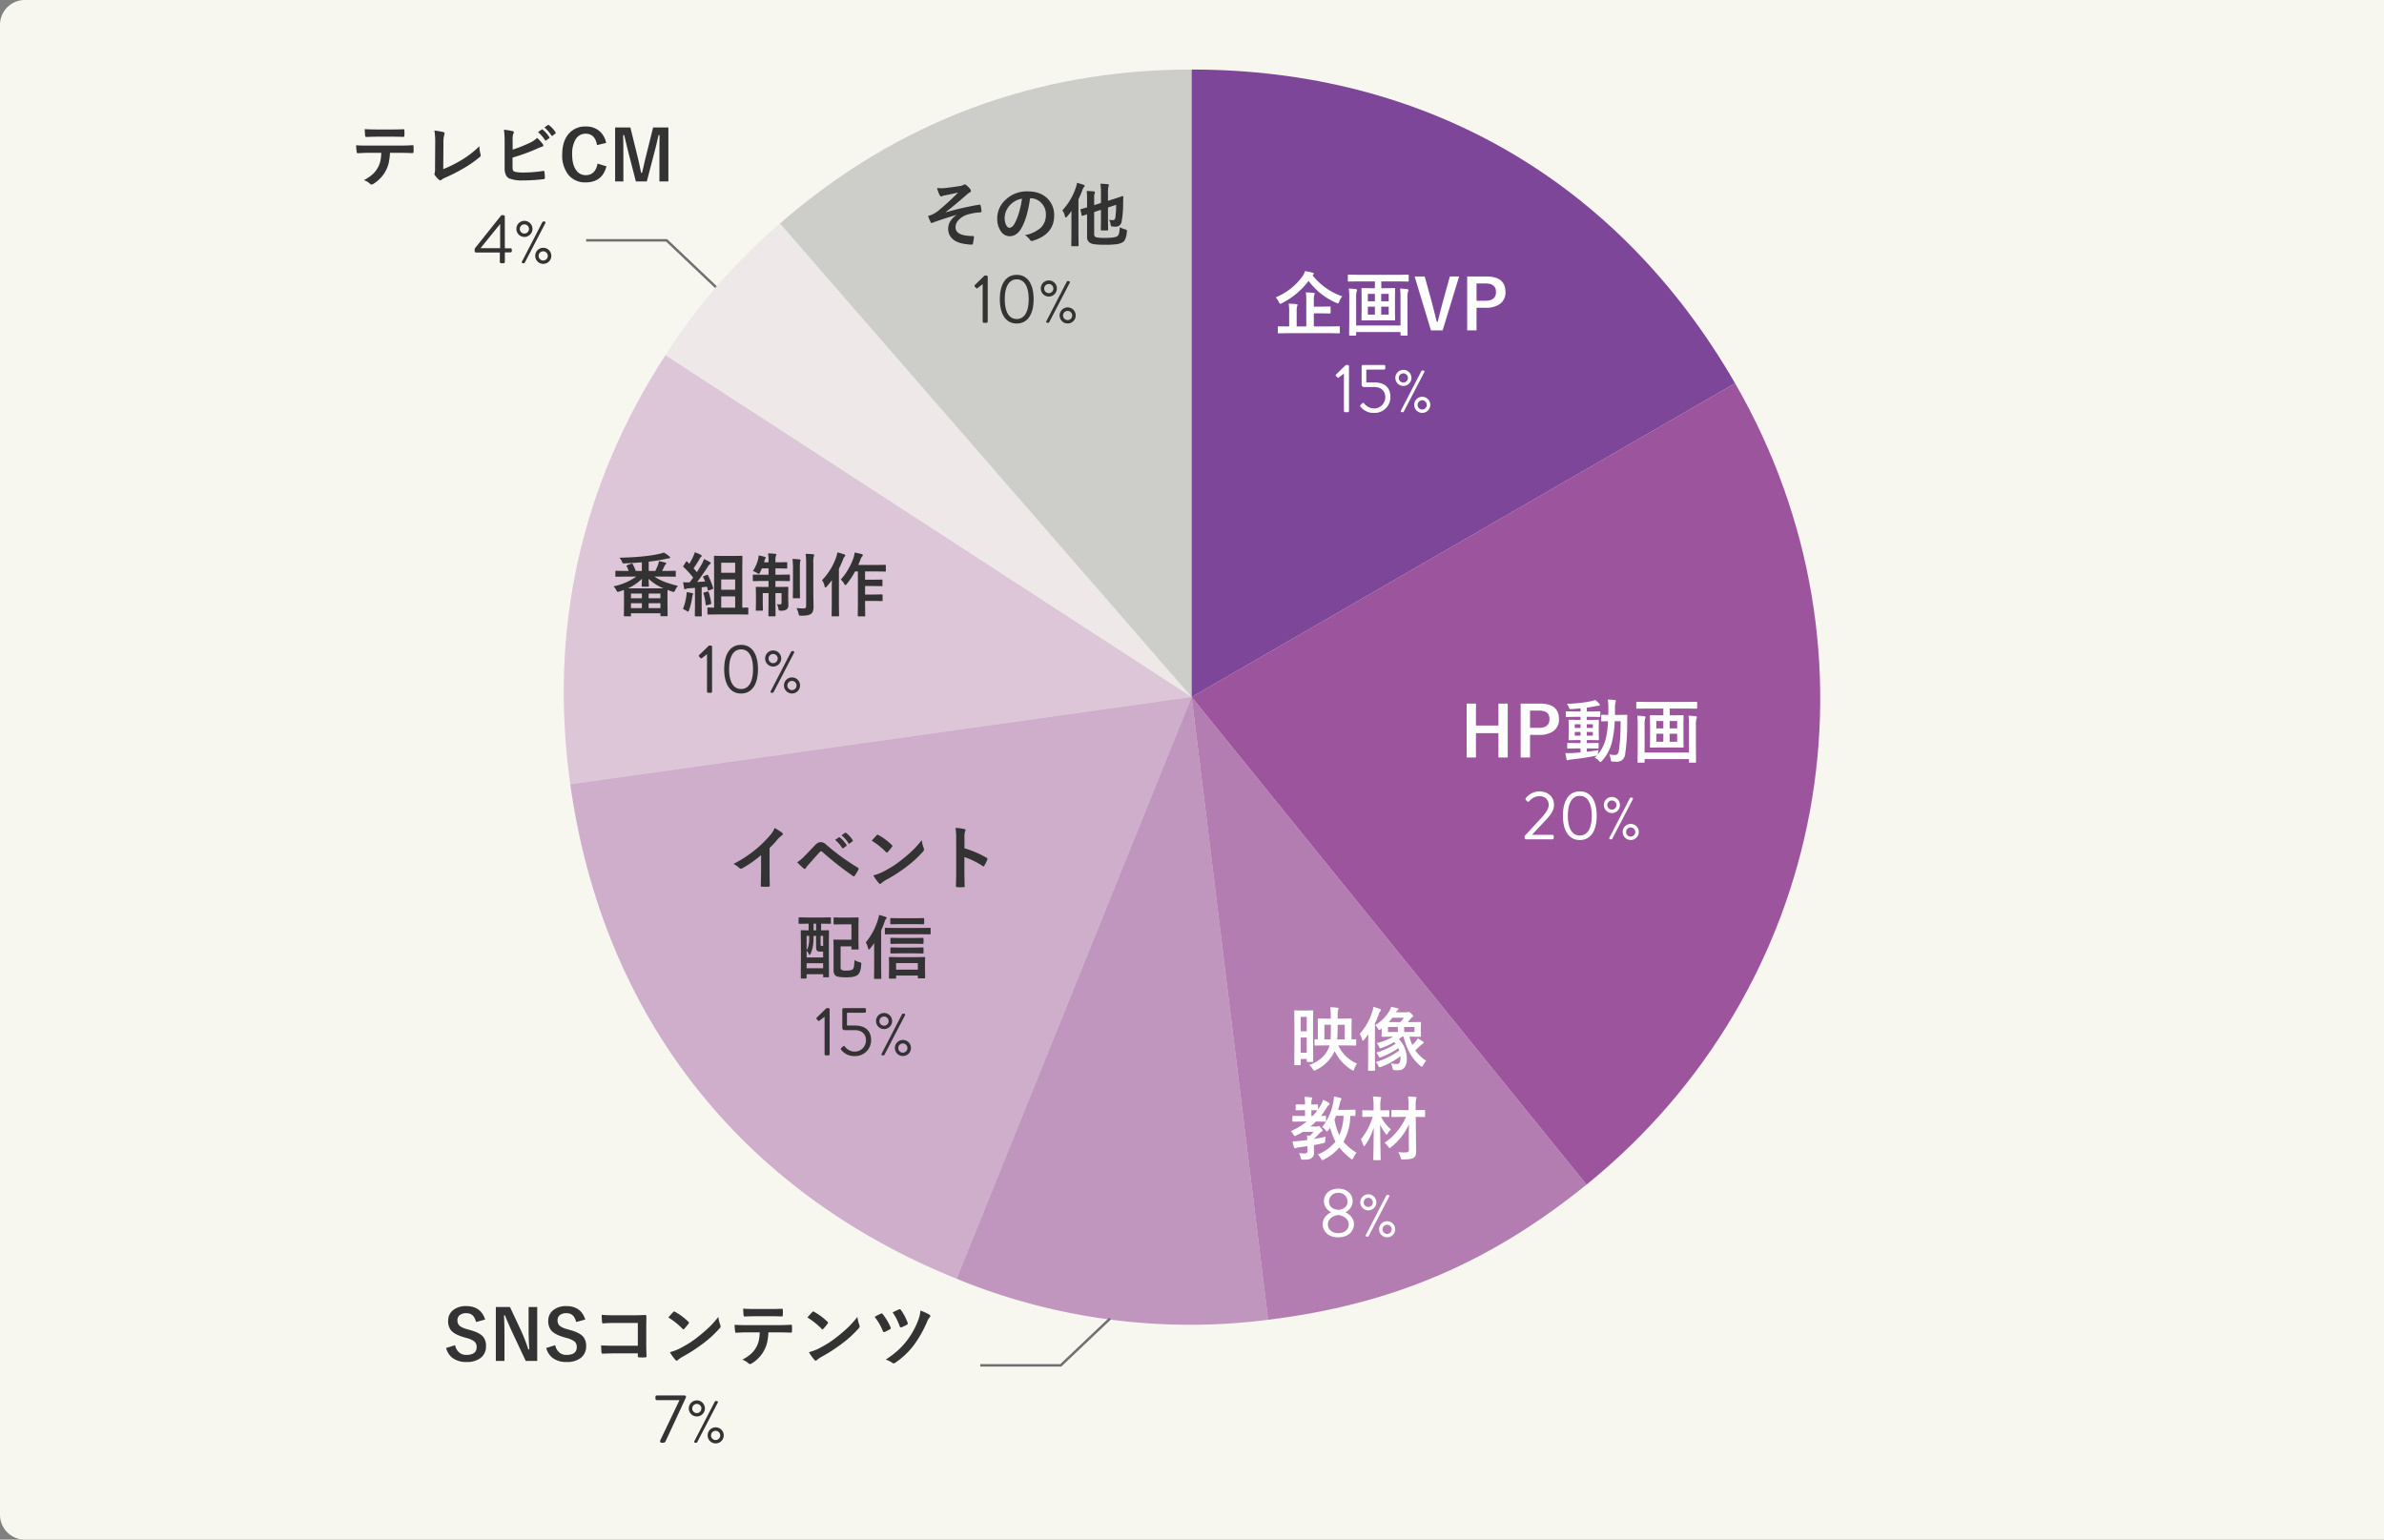 <svg xmlns="http://www.w3.org/2000/svg" xmlns:xlink="http://www.w3.org/1999/xlink" width="960" height="620" viewBox="0 0 960 620">
  <rect x="0" y="0" width="960" height="620" fill="#808080" stroke="none"/>
  <defs>
    <clipPath id="clip-path">
      <rect id="長方形_345" data-name="長方形 345" width="505.983" height="505.452" fill="none"/>
    </clipPath>
  </defs>
  <g id="chart_case01" transform="translate(-960 -10546)">
    <path id="長方形_402" data-name="長方形 402" d="M10,0H960a0,0,0,0,1,0,0V620a0,0,0,0,1,0,0H10A10,10,0,0,1,0,610V10A10,10,0,0,1,10,0Z" transform="translate(960 10546)" fill="#f7f7f0"/>
    <g id="chart_case01-2" data-name="chart_case01" transform="translate(0 813)">
      <path id="パス_491" data-name="パス 491" d="M1246.29,10777.787l-19.852,18.824h-32.42" transform="translate(160.71 -513.787)" fill="none" stroke="#707070" stroke-width="1"/>
      <g id="グループ_223" data-name="グループ 223" transform="translate(766 9865)">
        <g id="グループ_222" data-name="グループ 222" transform="translate(421 -104)" clip-path="url(#clip-path)">
          <path id="パス_235" data-name="パス 235" d="M200.9,252.678,35.133,61.98C82.421,20.874,138.246,0,200.9,0Z" transform="translate(51.954 0)" fill="#707070" opacity="0.305"/>
          <path id="パス_236" data-name="パス 236" d="M228.431,215.7,16.519,78.085A238.454,238.454,0,0,1,62.659,25Z" transform="translate(24.428 36.976)" fill="#9c549d" opacity="0.096"/>
          <path id="パス_237" data-name="パス 237" d="M252.86,184.035,2.641,219.2C-6.08,157.153,6.82,98.966,40.948,46.418Z" transform="translate(-0.001 68.642)" fill="#9c549d" opacity="0.296"/>
          <path id="パス_238" data-name="パス 238" d="M251.284,101.936,156.629,336.214C69.423,300.98,14.155,230.243,1.065,137.1Z" transform="translate(1.575 150.742)" fill="#9c549d" opacity="0.446"/>
          <path id="パス_239" data-name="パス 239" d="M158.478,101.936,189.272,352.73A247.337,247.337,0,0,1,63.823,336.214Z" transform="translate(94.381 150.742)" fill="#9c549d" opacity="0.595"/>
          <path id="パス_240" data-name="パス 240" d="M102.009,101.936,261.023,298.3c-38.934,31.528-78.5,48.322-128.22,54.427Z" transform="translate(150.85 150.742)" fill="#9c549d" opacity="0.748"/>
          <path id="パス_241" data-name="パス 241" d="M102.009,177.307,320.834,50.968c62.656,108.526,37.578,243.841-59.811,322.706Z" transform="translate(150.85 75.371)" fill="#9c549d"/>
          <path id="パス_242" data-name="パス 242" d="M102.009,252.678V0c94.058,0,171.8,44.883,218.825,126.339Z" transform="translate(150.85)" fill="#7d4698"/>
        </g>
      </g>
      <path id="パス_513" data-name="パス 513" d="M5.373,1.176,1.846,1.23q-.287,0-.287-.273V-1.285q0-.314.287-.314l3.527.055h.752V-7.67a14.637,14.637,0,0,0-.219-3.049q1.832.041,3.158.191.451.055.451.314a2.278,2.278,0,0,1-.191.588,6.874,6.874,0,0,0-.178,2.051v6.029h3.869V-12.209a16.818,16.818,0,0,0-.191-3.049q1.9.055,3.131.191.451.055.451.314a1.762,1.762,0,0,1-.164.615,6.247,6.247,0,0,0-.178,2.01v2.611h2.83L22.5-9.57a.433.433,0,0,1,.273.055.51.51,0,0,1,.041.26v2.188q0,.205-.055.253a.447.447,0,0,1-.26.048l-3.609-.055h-2.83v5.277h6.658l3.5-.055q.232,0,.273.055a.51.51,0,0,1,.041.26V.957q0,.273-.314.273l-3.5-.055ZM27.521-13.658a8.085,8.085,0,0,0-1.258,2.146q-.273.7-.479.7a2.191,2.191,0,0,1-.643-.219,27.46,27.46,0,0,1-11.2-8.846A30.732,30.732,0,0,1,3.186-10.91a2.77,2.77,0,0,1-.67.273q-.191,0-.506-.67A7.292,7.292,0,0,0,.7-13.248a25.171,25.171,0,0,0,10.814-8.5,8.484,8.484,0,0,0,1.025-2.078q1,.137,3.021.615.506.137.506.451a.5.5,0,0,1-.3.424l-.232.191A26.056,26.056,0,0,0,27.521-13.658Zm6.1-6.016-3.555.055q-.314,0-.314-.273v-2.16a.5.5,0,0,1,.055-.3.51.51,0,0,1,.26-.041l3.555.055H50.395l3.555-.055q.232,0,.273.068a.552.552,0,0,1,.041.273v2.16q0,.273-.314.273l-3.555-.055H43.23v2.734h1.709l3.527-.055q.246,0,.287.068a.552.552,0,0,1,.041.273l-.055,3.021v6.357l.055,3.008A.445.445,0,0,1,48.747-4a.48.48,0,0,1-.28.048l-3.527-.055H39.074l-3.527.055q-.219,0-.26-.055a.51.51,0,0,1-.041-.26L35.3-7.273v-6.357l-.055-3.021a.5.5,0,0,1,.055-.3.427.427,0,0,1,.246-.041l3.527.055h1.572v-2.734ZM46.211-6.3V-9.516H43.189V-6.3Zm-8.395,0h2.83V-9.516h-2.83Zm8.395-8.34H43.189v2.967h3.021Zm-8.395,2.967h2.83v-2.967h-2.83ZM50.791-16.8q1.791.082,2.844.219.52.082.52.424a.987.987,0,0,1-.164.533,9.625,9.625,0,0,0-.219,2.939V-3.76l.041,5.578a.433.433,0,0,1-.055.273.427.427,0,0,1-.246.041H51.27q-.219,0-.26-.068a.427.427,0,0,1-.041-.246V.7H33.1V1.818q0,.219-.068.273a.427.427,0,0,1-.246.041H30.57q-.219,0-.26-.068a.427.427,0,0,1-.041-.246l.055-5.523v-9.16a29.405,29.405,0,0,0-.178-3.937q1.709.082,2.8.219.533.082.533.424a1.561,1.561,0,0,1-.191.588A10.672,10.672,0,0,0,33.1-12.66V-1.941H50.969V-12.715A33.451,33.451,0,0,0,50.791-16.8ZM74.566-21.67,67.922.055h-4.7L56.643-21.67H60.7l2.83,10.213q.109.4,2.037,8.039h.4q1.107-4.662,2.01-7.93L70.834-21.67Zm3.24,0h7.67q7.752,0,7.752,6.221a5.668,5.668,0,0,1-2.311,4.908,9.6,9.6,0,0,1-5.674,1.477H81.58V.055H77.807Zm3.773,2.83v6.945h3.555q4.279,0,4.279-3.527,0-3.418-4.143-3.418Z" transform="translate(1473 9866)" fill="#fff"/>
      <path id="パス_512" data-name="パス 512" d="M19.141-21.67V.055H15.395v-9.8H6.344v9.8H2.6V-21.67H6.344v8.846h9.051V-21.67Zm5.209,0h7.67q7.752,0,7.752,6.221a5.668,5.668,0,0,1-2.311,4.908,9.6,9.6,0,0,1-5.674,1.477H28.123V.055H24.35Zm3.773,2.83v6.945h3.555q4.279,0,4.279-3.527,0-3.418-4.143-3.418ZM55.74-2.939a9.845,9.845,0,0,0-.246,1.285l-.1.506A16.114,16.114,0,0,0,58.6-7.41a37.842,37.842,0,0,0,.916-7.15q-1.025.014-1.832.041l-.574.014a.465.465,0,0,1-.287-.055.471.471,0,0,1-.041-.246v-2.051q0-.219.055-.26a.552.552,0,0,1,.273-.041l2.529.055.027-2.242a31.449,31.449,0,0,0-.205-3.951q1.436.041,2.8.205.424.041.424.3a2.65,2.65,0,0,1-.164.67,11.965,11.965,0,0,0-.178,2.857q0,1.463-.027,2.16h1.6l3.049-.055a.3.3,0,0,1,.342.342q-.055.943-.055,2.652a86.186,86.186,0,0,1-.82,12.824,3.719,3.719,0,0,1-1.217,2.42,3.7,3.7,0,0,1-2.338.656q-.588,0-1.531-.055-.506-.041-.6-.191A3.108,3.108,0,0,1,60.607.7a6.5,6.5,0,0,0-.561-1.873,16.845,16.845,0,0,0,2.324.219q1.258,0,1.518-1.764a81.6,81.6,0,0,0,.7-11.84H62.234A47.513,47.513,0,0,1,61.2-6.521a17.519,17.519,0,0,1-4.143,7.971q-.424.424-.588.424-.137,0-.533-.4A4.919,4.919,0,0,0,54.141.15q.629-.574.9-.875a2.117,2.117,0,0,1-.533.109q-4.539.9-9.775,1.449a4.287,4.287,0,0,0-1.039.205,1.369,1.369,0,0,1-.479.164q-.26,0-.383-.479-.246-1.053-.479-2.461.574.027,1.162.027.711,0,1.777-.055,2.146-.123,3.158-.219V-3.609H46.8l-3.4.055q-.314,0-.314-.273V-5.51q0-.232.055-.273a.51.51,0,0,1,.26-.041l3.4.055h1.654v-1.2H47.332l-3.35.055a.5.5,0,0,1-.3-.055.51.51,0,0,1-.041-.26L43.7-9.543v-2.994l-.055-2.3q0-.232.055-.273a.647.647,0,0,1,.287-.041l3.35.055h1.121v-1.23H46.389l-3.555.055q-.232,0-.273-.055a.471.471,0,0,1-.041-.246v-1.654a.433.433,0,0,1,.055-.273.51.51,0,0,1,.26-.041l3.555.068h2.064v-1.271q-2.406.232-3.609.287-.26.014-.4.014a.52.52,0,0,1-.424-.15,1.853,1.853,0,0,1-.219-.479,5.842,5.842,0,0,0-.861-1.518,54.742,54.742,0,0,0,9.912-1.066,10.473,10.473,0,0,0,1.545-.465A12.573,12.573,0,0,1,56-21.588a.8.8,0,0,1,.219.506q0,.287-.588.287a10.968,10.968,0,0,0-1.258.191q-1.887.383-3.391.561v1.572H52.6l3.541-.068q.273,0,.273.314v1.654a.605.605,0,0,1-.027.26q-.027.041-.191.041l-3.6-.055H50.982v1.23h1.2l3.35-.055q.232,0,.273.055a.51.51,0,0,1,.041.26l-.055,2.3v2.994l.055,2.311q0,.232-.055.273a.51.51,0,0,1-.26.041l-3.35-.055h-1.2v1.2h1.025l3.418-.055q.232,0,.273.055a.51.51,0,0,1,.041.26v1.682q0,.273-.314.273l-3.418-.055H50.982v1.34Q53.279-2.516,55.74-2.939ZM53.416-8.764V-10.24H50.982v1.477Zm0-4.566H50.982v1.463h2.434ZM46.129-8.764h2.324V-10.24H46.129Zm0-3.1h2.324V-13.33H46.129Zm28.643-7.807-3.555.055q-.314,0-.314-.273v-2.16a.5.5,0,0,1,.055-.3.51.51,0,0,1,.26-.041l3.555.055H91.547l3.555-.055q.232,0,.273.068a.552.552,0,0,1,.041.273v2.16q0,.273-.314.273l-3.555-.055H84.383v2.734h1.709l3.527-.055q.246,0,.287.068a.552.552,0,0,1,.041.273l-.055,3.021v6.357l.055,3.008A.445.445,0,0,1,89.9-4a.48.48,0,0,1-.28.048l-3.527-.055H80.227L76.7-3.951q-.219,0-.26-.055a.51.51,0,0,1-.041-.26l.055-3.008v-6.357L76.4-16.652a.5.5,0,0,1,.055-.3.427.427,0,0,1,.246-.041l3.527.055H81.8v-2.734ZM87.363-6.3V-9.516H84.342V-6.3Zm-8.395,0H81.8V-9.516h-2.83Zm8.395-8.34H84.342v2.967h3.021Zm-8.395,2.967H81.8v-2.967h-2.83ZM91.943-16.8q1.791.082,2.844.219.52.082.52.424a.987.987,0,0,1-.164.533,9.625,9.625,0,0,0-.219,2.939V-3.76l.041,5.578a.433.433,0,0,1-.055.273.427.427,0,0,1-.246.041H92.422q-.219,0-.26-.068a.427.427,0,0,1-.041-.246V.7H74.252V1.818q0,.219-.068.273a.427.427,0,0,1-.246.041H71.723q-.219,0-.26-.068a.427.427,0,0,1-.041-.246l.055-5.523v-9.16A29.405,29.405,0,0,0,71.3-16.8q1.709.082,2.8.219.533.082.533.424a1.561,1.561,0,0,1-.191.588,10.672,10.672,0,0,0-.191,2.912V-1.941H92.121V-12.715A33.449,33.449,0,0,0,91.943-16.8Z" transform="translate(1548 10038)" fill="#fff"/>
      <path id="パス_511" data-name="パス 511" d="M-38.1-14.506v9.27q0,2.461.082,5.824V.67q0,.4-.424.4-.684.041-1.395.041t-1.395-.041q-.4,0-.4-.355v-.1q.014-.656.068-3.1.041-1.6.041-2.639v-6.521a44.153,44.153,0,0,1-7.7,5.373.839.839,0,0,1-.424.109.855.855,0,0,1-.588-.273,10.335,10.335,0,0,0-2.406-1.654,49.045,49.045,0,0,0,8.818-5.742,44.306,44.306,0,0,0,5.961-5.852,9.792,9.792,0,0,0,1.777-2.885,24,24,0,0,1,3.1,1.969.472.472,0,0,1,.219.41.716.716,0,0,1-.4.615,10.708,10.708,0,0,0-1.668,1.545A47.729,47.729,0,0,1-38.1-14.506Zm11.115,5.742a14.93,14.93,0,0,0,2.857-2.379q2.119-2.16,4.061-4.225a6.51,6.51,0,0,1,1.422-1.23,2.256,2.256,0,0,1,1.094-.26,2.722,2.722,0,0,1,1.23.26,5.833,5.833,0,0,1,1.2.889A88.306,88.306,0,0,0-2.57-6.6a.477.477,0,0,1,.342.438.625.625,0,0,1-.1.314A15.312,15.312,0,0,1-3.773-3.418Q-3.992-3.1-4.2-3.1a.509.509,0,0,1-.3-.109A130.383,130.383,0,0,1-16.912-13a.707.707,0,0,0-.437-.191.641.641,0,0,0-.451.219q-.807.834-2.229,2.447-1.586,1.8-2.338,2.639a9.819,9.819,0,0,0-1.121,1.422q-.232.369-.506.369a.6.6,0,0,1-.4-.191Q-25.375-7.109-26.988-8.764Zm15.285-9.01,1.49-1.039a.257.257,0,0,1,.164-.068.392.392,0,0,1,.246.123,12.017,12.017,0,0,1,2.666,2.994.349.349,0,0,1,.082.205.331.331,0,0,1-.164.246l-1.176.861a.375.375,0,0,1-.219.1.334.334,0,0,1-.26-.178A13.871,13.871,0,0,0-11.7-17.773Zm2.584-1.859,1.395-1a.366.366,0,0,1,.178-.068.438.438,0,0,1,.246.123,10.934,10.934,0,0,1,2.652,2.885.424.424,0,0,1,.082.232.373.373,0,0,1-.164.273l-1.121.861a.375.375,0,0,1-.219.1.334.334,0,0,1-.26-.178A13.239,13.239,0,0,0-9.119-19.633ZM3.049-17.445q.7-.848,1.955-2.187a.509.509,0,0,1,.4-.219.879.879,0,0,1,.369.137,25.227,25.227,0,0,1,5.346,3.979.673.673,0,0,1,.246.4.611.611,0,0,1-.164.355q-.916,1.217-1.736,2.105-.232.219-.342.219a.6.6,0,0,1-.355-.219A28.857,28.857,0,0,0,3.049-17.445ZM3.664-3.473A20.559,20.559,0,0,0,7.451-4.867q2.707-1.408,4.5-2.584,1.572-1.025,3.555-2.625a59.264,59.264,0,0,0,4.471-3.937,42.339,42.339,0,0,0,3.213-3.678,13.119,13.119,0,0,0,.779,3.268,1.472,1.472,0,0,1,.137.533,1.531,1.531,0,0,1-.451.848,43.148,43.148,0,0,1-6.439,5.934A64.517,64.517,0,0,1,8.764-1.627a10.963,10.963,0,0,0-1.873,1.3.8.8,0,0,1-.506.273.7.7,0,0,1-.479-.3A18.464,18.464,0,0,1,3.664-3.473ZM40.373-14.4a41.932,41.932,0,0,1,8.9,3.814q.369.191.369.479a.672.672,0,0,1-.055.246,15.914,15.914,0,0,1-1.2,2.434q-.178.314-.369.314a.464.464,0,0,1-.314-.137,30.855,30.855,0,0,0-7.355-3.6v6.193q0,1.531.109,5.482V.916q0,.342-.506.342-.629.041-1.244.041t-1.244-.041q-.533,0-.533-.424.109-2.707.109-5.51V-18.457a25.3,25.3,0,0,0-.273-4.143,19.736,19.736,0,0,1,3.5.451q.533.109.533.479a1.45,1.45,0,0,1-.232.643,9.28,9.28,0,0,0-.191,2.625Zm-63.1,30.367-3.418.055q-.273,0-.273-.3v-2q0-.3.273-.3l3.418.055h5.592l3.432-.055q.219,0,.26.055a.471.471,0,0,1,.041.246v2q0,.219-.055.26a.471.471,0,0,1-.246.041l-3.432-.055h-.219v2.693l2.857-.055q.314,0,.314.287l-.055,5.291V29.4l.055,7.848q0,.219-.068.26a.427.427,0,0,1-.246.041H-16.2q-.246,0-.287-.055a.471.471,0,0,1-.041-.246v-.93h-6.658v1.422q0,.314-.287.314h-1.764q-.219,0-.26-.055a.51.51,0,0,1-.041-.26l.055-8.039V24.939l-.055-6.043q0-.287.3-.287l2.857.055V15.971Zm2.2,8.039a12.459,12.459,0,0,1-1.162,4.266q-.137.246-.287.246-.178,0-.328-.369a3.237,3.237,0,0,0-.889-1.23v2.639h6.658V27.209h-1.039a2.171,2.171,0,0,1-1.381-.314q-.41-.342-.41-1.586v-4.43H-20.4Q-20.4,22.779-20.521,24.01Zm-2.666,9.9h6.658V31.885h-6.658Zm0-13.029v5.742a5.127,5.127,0,0,0,.684-1.477,12.786,12.786,0,0,0,.314-1.859q.055-.67.055-2.406Zm6.658,0h-1.039v2.912a2.99,2.99,0,0,0,.082.957q.1.191.533.191h.424ZM-20.4,18.664h1.039V15.971H-20.4Zm8.367-5.209,2.912.055h3.582l2.939-.055q.246,0,.287.055a.4.4,0,0,1,.055.26l-.055,2.994v6.3l.055,3.008q0,.205-.055.253a.52.52,0,0,1-.287.048H-4.84q-.219,0-.26-.055a.471.471,0,0,1-.041-.246v-.957H-9.5v8.121A2.048,2.048,0,0,0-9.256,34.5a3.634,3.634,0,0,0,2.092.355q2.078,0,2.611-.561A2.534,2.534,0,0,0-4.1,33.02q.109-.711.191-2.393a6.24,6.24,0,0,0,1.9.793,2.269,2.269,0,0,1,.7.273.5.5,0,0,1,.137.41q0,.109-.027.438-.191,2.939-1.367,4.02-1.148,1.012-4.7,1.012t-4.361-.725a3.016,3.016,0,0,1-.7-2.242V25.9l-.055-3.186a.5.5,0,0,1,.055-.3.552.552,0,0,1,.273-.041l2.666.055h4.252V16.23H-9.119l-2.912.055q-.3,0-.3-.273V13.756q0-.219.055-.26A.471.471,0,0,1-12.031,13.455ZM12.523,38.092h-2.27q-.219,0-.26-.055a.471.471,0,0,1-.041-.246l.055-3.732V32.172l-.055-2.5q0-.273.3-.273l3.678.055h6.686l3.609-.055q.314,0,.314.273l-.055,2.16V34l.055,3.691q0,.287-.314.287H21.9q-.3,0-.3-.287v-.834H12.838v.93q0,.219-.055.26A.51.51,0,0,1,12.523,38.092Zm.314-6.262v2.652H21.6V31.83ZM.656,23.49A26.621,26.621,0,0,0,5.5,14.467a9.8,9.8,0,0,0,.479-2.01,24.505,24.505,0,0,1,2.584.752q.479.164.479.424a.86.86,0,0,1-.314.506,3.63,3.63,0,0,0-.561,1.176q-.615,1.75-1.34,3.4v14.9l.055,4.252a.433.433,0,0,1-.055.273.51.51,0,0,1-.26.041H4.238q-.273,0-.273-.314l.055-4.252V23.764a25,25,0,0,1-1.654,2.229q-.287.369-.506.369-.178,0-.3-.479A8.439,8.439,0,0,0,.656,23.49ZM12.5,20.209l-3.869.055q-.219,0-.26-.055a.6.6,0,0,1-.041-.273V17.967a.465.465,0,0,1,.055-.287.471.471,0,0,1,.246-.041l3.869.055H22.572l3.842-.055q.232,0,.287.068a.51.51,0,0,1,.041.26v1.969a.465.465,0,0,1-.055.287.552.552,0,0,1-.273.041l-3.842-.055Zm7.861-4.061H14.314l-3.5.055a.433.433,0,0,1-.273-.055A.471.471,0,0,1,10.5,15.9V14.016q0-.219.068-.26a.427.427,0,0,1,.246-.041l3.5.055h6.043l3.445-.055a.5.5,0,0,1,.3.055.471.471,0,0,1,.041.246V15.9q0,.219-.068.26a.552.552,0,0,1-.273.041Zm-.219,7.9h-5.8l-3.473.055q-.314,0-.314-.273V21.973q0-.219.068-.26a.427.427,0,0,1,.246-.041l3.473.055h5.8l3.445-.055q.219,0,.26.055a.471.471,0,0,1,.041.246v1.859q0,.273-.3.273Zm0,3.855h-5.8l-3.473.055a.433.433,0,0,1-.273-.055.471.471,0,0,1-.041-.246V25.828q0-.219.068-.26a.427.427,0,0,1,.246-.041l3.473.055h5.8l3.445-.055q.219,0,.26.055a.471.471,0,0,1,.041.246V27.66a.228.228,0,0,1-.3.3Z" transform="translate(1308 10089)" fill="#333"/>
      <path id="パス_510" data-name="パス 510" d="M5.7-13.809l-3.555.055q-.246,0-.287-.068A.433.433,0,0,1,1.8-14.1v-1.736q0-.219.068-.26a.552.552,0,0,1,.273-.041l3.555.055H7.15A9.571,9.571,0,0,0,6.371-17.9a.63.63,0,0,1-.082-.246q0-.164.4-.314l1.477-.533a1.186,1.186,0,0,1,.328-.1q.123,0,.232.205a16.659,16.659,0,0,1,1.285,2.8h2.447v-3.473q-2.68.246-6.918.438-.205.014-.314.014a.627.627,0,0,1-.479-.15,2.373,2.373,0,0,1-.3-.561A5.792,5.792,0,0,0,3.459-21.4q5.551-.123,9.885-.588,3.2-.342,5.619-.848a18.356,18.356,0,0,0,2.352-.643,14.1,14.1,0,0,1,2.242,1.545.741.741,0,0,1,.287.479q0,.328-.533.328a7.931,7.931,0,0,0-1.49.26,58.93,58.93,0,0,1-6.59,1.039v3.746h2.652a24.109,24.109,0,0,0,1.176-2.693,6.1,6.1,0,0,0,.273-1.258q1.271.246,2.57.588.369.1.369.369a.528.528,0,0,1-.287.424,1.368,1.368,0,0,0-.41.588q-.6,1.3-.957,1.982h1.627l3.582-.055q.219,0,.26.055a.471.471,0,0,1,.041.246V-14.1a.5.5,0,0,1-.055.3.471.471,0,0,1-.246.041l-3.582-.055h-4.73A21.648,21.648,0,0,0,22.107-11.5a50.613,50.613,0,0,0,4.867,1.436,7.882,7.882,0,0,0-1.066,1.7q-.383.752-.588.752a2.369,2.369,0,0,1-.643-.164q-.615-.191-1.873-.656l-.027,2.584V-3.1l.055,4.936q0,.219-.068.26a.427.427,0,0,1-.246.041H20.289a.5.5,0,0,1-.3-.055.471.471,0,0,1-.041-.246V.957H8.08v.93q0,.219-.055.26a.471.471,0,0,1-.246.041H5.537q-.219,0-.26-.055a.471.471,0,0,1-.041-.246l.041-4.963V-5.455q0-2.078-.055-2.98-1.039.4-1.846.656a3.735,3.735,0,0,1-.615.137q-.246,0-.615-.7A5.883,5.883,0,0,0,1.053-9.885a23.866,23.866,0,0,0,9.16-3.924ZM6.85-9.078h14.3a19.445,19.445,0,0,1-5.988-3.842q.027.684.082,1.846.041.834.041,1.012,0,.219-.068.273a.427.427,0,0,1-.246.041h-2.3q-.273,0-.273-.314,0-.178.041-1.23.055-.984.068-1.627A19.008,19.008,0,0,1,6.85-9.078ZM15.2-1.121h4.744V-3.076H15.2Zm4.744-5.852H15.2v1.887h4.744ZM8.08-1.121h4.4V-3.076H8.08Zm0-5.852v1.887h4.4V-6.973Zm34.9,8.395-3.773.055q-.246,0-.287-.055a.4.4,0,0,1-.055-.26V-1.025a.433.433,0,0,1,.055-.273.465.465,0,0,1,.287-.055l2.352.055V-16.885l-.055-4.949a.5.5,0,0,1,.055-.3.471.471,0,0,1,.246-.041l3.2.055h4.416l3.186-.055q.246,0,.3.068a.552.552,0,0,1,.041.273L52.9-16.885V-1.3L55-1.354q.232,0,.287.068a.51.51,0,0,1,.041.26V1.162q0,.232-.055.273A.552.552,0,0,1,55,1.477l-3.76-.055ZM44.42-1.3h5.619V-5.824H44.42Zm0-7.219h5.619v-4.129H44.42ZM50.039-19.4H44.42v4.061h5.619ZM39.115-14.314A31.072,31.072,0,0,1,41.166-9.3a.793.793,0,0,1,.041.205q0,.205-.383.355l-1.312.479a.758.758,0,0,1-.246.055q-.178,0-.232-.246l-.328-1.271q-.7.055-2.16.232v7.725L36.6,1.9a.433.433,0,0,1-.055.273.51.51,0,0,1-.26.041H34.1q-.219,0-.26-.055A.51.51,0,0,1,33.8,1.9l.055-3.664V-9.27q-.848.082-2.625.191a2.587,2.587,0,0,0-1.012.232,1.07,1.07,0,0,1-.451.137q-.219,0-.314-.479t-.383-2.352q.984.068,1.682.068.26,0,.561-.014h.383a21.585,21.585,0,0,0,1.436-1.928,37.675,37.675,0,0,0-3.869-4.225q-.164-.178-.164-.26a1.113,1.113,0,0,1,.191-.355l.93-1.463q.164-.246.273-.246.082,0,.26.164l.834.848a29.723,29.723,0,0,0,1.545-2.912A10.017,10.017,0,0,0,33.77-23.6,15.792,15.792,0,0,1,36.2-22.572q.369.219.369.451,0,.164-.246.369a1.9,1.9,0,0,0-.533.67,46.554,46.554,0,0,1-2.5,3.951q1.162,1.3,1.354,1.531.971-1.518,2.01-3.322a16.018,16.018,0,0,0,.848-1.941,19.454,19.454,0,0,1,2.338,1.2q.342.191.342.424a.484.484,0,0,1-.314.424,3.709,3.709,0,0,0-.916,1.148q-2.023,3.158-4.225,6.043l3.213-.219a16.558,16.558,0,0,0-.779-1.709.621.621,0,0,1-.055-.205q0-.137.369-.273l1.121-.451a.729.729,0,0,1,.26-.068Q38.992-14.547,39.115-14.314ZM29.012-.725a22.889,22.889,0,0,0,1.367-5.236A8.911,8.911,0,0,0,30.5-7.219v-.314a18.194,18.194,0,0,1,2.146.369q.479.109.479.328a1.036,1.036,0,0,1-.164.4,6.42,6.42,0,0,0-.232,1.012A26.861,26.861,0,0,1,31.473-.287Q31.281.3,31.09.3a1.485,1.485,0,0,1-.656-.328A6.029,6.029,0,0,0,29.012-.725ZM38.9-7.779a1.121,1.121,0,0,1,.232-.041q.164,0,.246.287A26.642,26.642,0,0,1,40.4-3.158a1.11,1.11,0,0,1,.014.137q0,.273-.369.355L38.678-2.3a1.956,1.956,0,0,1-.355.068q-.137,0-.15-.232a19.806,19.806,0,0,0-.9-4.512.557.557,0,0,1-.041-.191q0-.164.383-.26ZM63.287-23.146q1.7.041,2.912.191.424,0,.424.273a3.034,3.034,0,0,1-.205.615,4.585,4.585,0,0,0-.164,1.545v.957h1.34l3.1-.055a.433.433,0,0,1,.273.055.471.471,0,0,1,.041.246v1.969q0,.219-.055.26a.51.51,0,0,1-.26.041l-3.1-.055h-1.34v2.543h1.873l3.637-.055a.433.433,0,0,1,.273.055.51.51,0,0,1,.041.26v1.982q0,.246-.068.3a.427.427,0,0,1-.246.041l-3.637-.068H66.254v2.42H67.7l3.445-.055q.232,0,.273.055a.471.471,0,0,1,.041.246l-.055,2.83v.984l.055,3.158A2.184,2.184,0,0,1,70.82-.615a3.807,3.807,0,0,1-2.352.533,1.387,1.387,0,0,1-.807-.137,1.631,1.631,0,0,1-.205-.7,5.459,5.459,0,0,0-.615-1.777,10.14,10.14,0,0,0,1.23.1q.643,0,.643-.711V-7.164H66.254v3.691L66.309,1.9q0,.287-.3.287H63.725q-.3,0-.3-.287l.055-5.346V-7.164H61.154v4.143L61.209-.4a.445.445,0,0,1-.048.267.411.411,0,0,1-.253.048H58.652q-.219,0-.26-.055a.51.51,0,0,1-.041-.26l.055-2.762V-6.836l-.055-2.543q0-.219.055-.26a.51.51,0,0,1,.26-.041l3.473.055h1.34v-2.42H61.127l-3.678.068q-.219,0-.26-.068a.552.552,0,0,1-.041-.273V-14.3q0-.232.055-.273a.471.471,0,0,1,.246-.041l3.678.055h2.352V-17.1H60.813q-.369.861-.752,1.6-.287.615-.506.615a1.742,1.742,0,0,1-.67-.342,6.436,6.436,0,0,0-1.709-.807A15.421,15.421,0,0,0,59.336-21a8.605,8.605,0,0,0,.137-1.312,21.623,21.623,0,0,1,2.434.533q.424.109.424.342a.924.924,0,0,1-.191.465,2.941,2.941,0,0,0-.287.82l-.164.588h1.791v-.93A16.942,16.942,0,0,0,63.287-23.146Zm11.443,22a25.653,25.653,0,0,0,2.693.164,1.394,1.394,0,0,0,.984-.246,1.215,1.215,0,0,0,.219-.848V-19.018a27.551,27.551,0,0,0-.219-3.937,26.373,26.373,0,0,1,2.994.164q.479.041.479.3a1.981,1.981,0,0,1-.205.588,12.611,12.611,0,0,0-.164,2.83V-7.246l.082,5.592q0,2.16-1.012,2.857a3.789,3.789,0,0,1-1.49.588,16.93,16.93,0,0,1-2.516.137q-.656,0-.779-.137a2.175,2.175,0,0,1-.246-.752A8.3,8.3,0,0,0,74.73-1.148Zm-1.6-19.77q1.531.041,2.816.191.424.055.424.314a.962.962,0,0,1-.082.342q-.1.232-.109.273A27.306,27.306,0,0,0,76.1-16.8v7.725l.055,3.705q0,.205-.055.253a.52.52,0,0,1-.287.048H73.568q-.219,0-.26-.055a.471.471,0,0,1-.041-.246l.055-3.705v-7.7A35.11,35.11,0,0,0,73.131-20.918Zm19.441,8.285a22.9,22.9,0,0,0,3.24-4.553A24.292,24.292,0,0,0,97.7-21.369,10.28,10.28,0,0,0,98.15-23.5q1.859.355,2.762.629.533.123.533.41a.673.673,0,0,1-.26.533,3.471,3.471,0,0,0-.725,1.367q-.437,1.189-.861,2.078h7.314l3.459-.055a.5.5,0,0,1,.3.055.552.552,0,0,1,.041.273v2.051a.465.465,0,0,1-.055.287.647.647,0,0,1-.287.041l-3.459-.055h-4.566v3.336h3.582l3.1-.055a.433.433,0,0,1,.273.055.471.471,0,0,1,.041.246v2.051A.411.411,0,0,1,109.3-10a.445.445,0,0,1-.267.048l-3.1-.055h-3.582v3.432h3.582l3.158-.055q.314,0,.314.273v2.078a.483.483,0,0,1-.048.273q-.048.055-.267.055l-3.158-.055h-3.582v1.545L102.4,1.9q0,.219-.068.273a.427.427,0,0,1-.246.041H99.709q-.219,0-.26-.068a.427.427,0,0,1-.041-.246l.055-4.361V-15.887H98.342a32.451,32.451,0,0,1-3.363,5.059q-.369.451-.533.451-.205,0-.533-.561A6.062,6.062,0,0,0,92.572-12.633Zm-7.561.287A25.328,25.328,0,0,0,90.7-21.561a11.193,11.193,0,0,0,.506-2.01q2.215.615,2.707.807.451.191.451.424a.684.684,0,0,1-.287.506,3.107,3.107,0,0,0-.615,1.176,39.737,39.737,0,0,1-1.641,3.691V-2.379l.055,4.252a.433.433,0,0,1-.055.273.51.51,0,0,1-.26.041H89.182q-.219,0-.26-.055a.51.51,0,0,1-.041-.26l.055-4.252V-8.818q0-1.066.055-3.527a28.406,28.406,0,0,1-2.105,2.57q-.287.342-.479.342-.246,0-.355-.479A6.158,6.158,0,0,0,85.012-12.346Z" transform="translate(1206 9979)" fill="#333"/>
      <path id="パス_509" data-name="パス 509" d="M16.037-11.457a23.2,23.2,0,0,1-.533,4.17A12.677,12.677,0,0,1,14.383-4.32,13.03,13.03,0,0,1,12-1.066,12.913,12.913,0,0,1,9.461.971a1.746,1.746,0,0,1-.834.342.823.823,0,0,1-.588-.273,6.8,6.8,0,0,0-2.5-1.49A17.836,17.836,0,0,0,9.092-2.857a10.159,10.159,0,0,0,2.023-2.584,9.881,9.881,0,0,0,1.094-2.885,20.268,20.268,0,0,0,.328-3.131H7.219q-1.34,0-4.2.164-.314.041-.369-.533a15.639,15.639,0,0,1-.219-2.68q1.572.137,4.758.137H19.77q2.994,0,5.455-.164.3,0,.3.561.027.287.027,1.08t-.027,1.066q0,.479-.41.479-2.967-.109-5.318-.109ZM5.852-21q2.447.137,4.648.137h6.275q2.871,0,4.717-.109.342,0,.342.533.041.52.041,1.012,0,.52-.041,1.025,0,.533-.369.533-2.283-.082-4.689-.082H10.5q-.793,0-3.979.109-.437,0-.479-.479Q6-18.7,5.947-19.633,5.879-20.59,5.852-21ZM37.488-4.895a49.649,49.649,0,0,0,7.137-3.527,38.238,38.238,0,0,0,7.424-5.715A12.066,12.066,0,0,0,52.5-10.9a1.532,1.532,0,0,1,.082.451.861.861,0,0,1-.369.67,44.633,44.633,0,0,1-7,4.813,63.651,63.651,0,0,1-6.85,3.473,6.347,6.347,0,0,0-1.572.9.836.836,0,0,1-.506.219.817.817,0,0,1-.479-.219,9,9,0,0,1-1.709-1.9.744.744,0,0,1-.164-.451,1.1,1.1,0,0,1,.137-.479,6.381,6.381,0,0,0,.109-1.6l.068-10.527a28.053,28.053,0,0,0-.314-4.867,26.3,26.3,0,0,1,3.637.615.539.539,0,0,1,.451.533,2.326,2.326,0,0,1-.137.588A12.281,12.281,0,0,0,37.57-15.2Zm27.945-7.848a56.248,56.248,0,0,0,6.836-2.707,10.229,10.229,0,0,0,2.994-2.023,15.092,15.092,0,0,1,2.324,2.516.836.836,0,0,1,.219.506q0,.383-.479.506a17.882,17.882,0,0,0-2.324.93,76.313,76.313,0,0,1-9.611,3.473v3.719a3.409,3.409,0,0,0,.219,1.463,1.141,1.141,0,0,0,.725.52,14.3,14.3,0,0,0,3.514.314,52.347,52.347,0,0,0,7.9-.643,1.262,1.262,0,0,1,.178-.014q.287,0,.328.41.164,1.559.164,2.42,0,.465-.588.506a67.408,67.408,0,0,1-8.312.506,14.323,14.323,0,0,1-5.332-.752q-1.982-.834-1.982-4.2V-15.627a35.789,35.789,0,0,0-.273-5.127,25.944,25.944,0,0,1,3.527.561q.451.123.451.451a1.255,1.255,0,0,1-.191.588,6.777,6.777,0,0,0-.287,2.516ZM75.66-19.8l1.477-1.039A.257.257,0,0,1,77.3-20.9a.443.443,0,0,1,.26.123,11.728,11.728,0,0,1,2.652,3.008.338.338,0,0,1,.082.191.3.3,0,0,1-.164.246l-1.176.875a.409.409,0,0,1-.219.082.334.334,0,0,1-.26-.178A14.438,14.438,0,0,0,75.66-19.8Zm2.57-1.846,1.395-1.012a.366.366,0,0,1,.178-.068.438.438,0,0,1,.246.123,10.836,10.836,0,0,1,2.666,2.885.477.477,0,0,1,.082.232.341.341,0,0,1-.178.273l-1.107.875a.424.424,0,0,1-.232.082.3.3,0,0,1-.246-.178A13.247,13.247,0,0,0,78.23-21.643Zm24.855,6.193-3.664.889q-.807-4.594-4.566-4.594a4.566,4.566,0,0,0-4.115,2.379,11.37,11.37,0,0,0-1.34,5.961q0,4.293,1.736,6.521a4.51,4.51,0,0,0,3.719,1.832q3.883,0,4.785-4.648l3.568,1.094Q101.541.451,94.828.451a8.507,8.507,0,0,1-7.15-3.322,12.621,12.621,0,0,1-2.283-7.9q0-5.674,2.953-8.723a8.643,8.643,0,0,1,6.48-2.57,8.25,8.25,0,0,1,5.742,2A8.434,8.434,0,0,1,103.086-15.449Zm25.061-6.221V.055h-3.609V-10.924q0-2.516.055-7.67h-.4q-1.053,4.73-1.791,7.4L119.465.055h-4.416l-2.857-11.115q-.26-.984-1.846-7.533h-.4q.082,3.773.082,7.725V.055H106.7V-21.67h6.139l2.734,11.088q.93,3.705,1.572,7.164h.4q.232-.916.875-3.746.465-2.037.807-3.363l2.775-11.143Z" transform="translate(1101 9806)" fill="#333"/>
      <path id="パス_508" data-name="パス 508" d="M6.33-21.273q.93.068,1.791.068.506,0,.984-.027,1.422-.109,6.385-.834a4.478,4.478,0,0,0,1.49-.479.932.932,0,0,1,.533-.191,1.478,1.478,0,0,1,.752.424,8.282,8.282,0,0,1,1.367,1.395,1.287,1.287,0,0,1,.342.779q0,.4-.506.656a6.23,6.23,0,0,0-1.148.834q-5.031,4.443-8.49,7.055l.055.082a118.675,118.675,0,0,1,13.494-3.076A.823.823,0,0,1,23.5-14.6q.328,0,.41.451a11.861,11.861,0,0,1,.314,2.283v.055q0,.287-.451.328a21.983,21.983,0,0,0-5.209.9,8.1,8.1,0,0,0-3.76,2.406,4.222,4.222,0,0,0-1.025,2.721q0,3.5,7,3.5a.375.375,0,0,1,.424.424q0,.027,0,.082-.027.328-.369,2.352-.082.615-.615.615a18.181,18.181,0,0,1-1.846-.164Q14.3.943,12.387-.971a5.4,5.4,0,0,1-1.572-4.006,5.721,5.721,0,0,1,.971-3.09,6.731,6.731,0,0,1,2.447-2.324v-.055q-3.418.9-9.215,2.939a5.234,5.234,0,0,1-.807.314q-.355,0-.561-.561a20,20,0,0,1-.93-2.3q.615-.164,1.449-.451a13.448,13.448,0,0,0,2.693-1.654,96.375,96.375,0,0,0,7.984-7.328q-1.6.437-4.99,1.08-.916.191-1.066.232-.082.027-.26.109a1.448,1.448,0,0,1-.52.164q-.342,0-.67-.615A14.875,14.875,0,0,1,6.33-21.273Zm37.461,4.115Q42.738-9.379,40.291-5.1,38.445-1.873,35.52-1.873a4.265,4.265,0,0,1-3.582-2.133A8.838,8.838,0,0,1,30.57-9.064a10.04,10.04,0,0,1,3.158-7.287,12.336,12.336,0,0,1,9.105-3.582q5.264,0,8.2,3.117a9.259,9.259,0,0,1,2.461,6.59q0,7.6-8.627,10.2a1.59,1.59,0,0,1-.41.068q-.41,0-.793-.574A5.854,5.854,0,0,0,41.713-2.3,13.763,13.763,0,0,0,48-5.182a7.177,7.177,0,0,0,2.16-5.482,6.386,6.386,0,0,0-1.955-4.73A5.888,5.888,0,0,0,43.9-17.158Zm-3.254.164a8.606,8.606,0,0,0-4.785,2.543A7.718,7.718,0,0,0,33.564-9.27a6.043,6.043,0,0,0,.7,3.1q.547.9,1.2.9,1.148,0,2.105-1.709a24.013,24.013,0,0,0,1.873-4.812A35.2,35.2,0,0,0,40.537-16.994ZM79.9-5.51a10.471,10.471,0,0,0,2.215.889,2.545,2.545,0,0,1,.588.232.418.418,0,0,1,.109.328q0,.109-.027.369-.3,3.254-1.545,4.143a6.092,6.092,0,0,1-2.734.9,34.584,34.584,0,0,1-4.484.219q-4.416,0-5.619-.533a2.64,2.64,0,0,1-1.654-2.775v-8.955l-1.791.588a.793.793,0,0,1-.205.041q-.137,0-.191-.273l-.451-2.092a1.794,1.794,0,0,1-.027-.205q0-.109.26-.191.889-.219,2.406-.67v-3.363a25.68,25.68,0,0,0-.164-3.213q1.381,0,2.816.137.533.082.533.328a1.277,1.277,0,0,1-.164.533,4.44,4.44,0,0,0-.164,1.545V-14.4l2.734-.861v-3.787a27.628,27.628,0,0,0-.219-3.965q1.586.041,2.939.191.451.041.451.3a1.811,1.811,0,0,1-.137.588,12.484,12.484,0,0,0-.205,3.117v2.68l2.215-.7q1.682-.52,2.816-.93.205-.068.588-.205l.205-.068a.225.225,0,0,1,.068-.014q.273,0,.273.328l-.068,2.543A41.722,41.722,0,0,1,80.65-7.7a2.351,2.351,0,0,1-2.434,1.982A12.417,12.417,0,0,1,76.932-5.8q-.465-.041-.547-.178a2.507,2.507,0,0,1-.178-.725,6.9,6.9,0,0,0-.561-1.818,7.781,7.781,0,0,0,1.559.178q.738,0,.93-1.066a36.4,36.4,0,0,0,.314-5.1l-3.281,1.066v4.7l.055,4.225a.445.445,0,0,1-.048.267.411.411,0,0,1-.253.048H72.611a.465.465,0,0,1-.287-.055.51.51,0,0,1-.041-.26l.055-4.225V-12.51l-2.734.889V-2.8a1.258,1.258,0,0,0,.861,1.381,19.359,19.359,0,0,0,3.828.219q3.678,0,4.676-.725Q79.83-2.516,79.9-5.51ZM56.807-12.318a24.861,24.861,0,0,0,5.373-9.023,9.593,9.593,0,0,0,.506-2.037q2.037.561,2.652.807.451.164.451.424a.86.86,0,0,1-.314.506,2.98,2.98,0,0,0-.6,1.148q-.574,1.613-1.6,3.773V-2.379l.055,4.252q0,.287-.3.287H60.689q-.3,0-.3-.287l.055-4.252v-6.33q0-2.16.027-3.336A26.434,26.434,0,0,1,58.707-9.8q-.328.369-.506.369-.246,0-.355-.479A7.211,7.211,0,0,0,56.807-12.318Z" transform="translate(1331 9830)" fill="#333"/>
      <path id="パス_507" data-name="パス 507" d="M8.2-.109q6.016-2.146,7.984-7.205l.232-.7H14.1l-3.459.055q-.219,0-.26-.055a.471.471,0,0,1-.041-.246V-10.2q0-.219.055-.26a.471.471,0,0,1,.246-.041l.314.014q.314.027.725.041v-5.346l-.055-2.748q0-.219.055-.26a.51.51,0,0,1,.26-.041l3.609.055h1.34V-19.8a29.278,29.278,0,0,0-.191-3.582,27.733,27.733,0,0,1,2.857.191q.451.082.451.342a1.356,1.356,0,0,1-.164.533,9.331,9.331,0,0,0-.178,2.461v1.066H21.4l3.555-.055a.5.5,0,0,1,.3.055.471.471,0,0,1,.041.246l-.055,2.748v5.346q.6-.014,1.148-.041l.4-.014a.465.465,0,0,1,.287.055.471.471,0,0,1,.041.246v1.941A.411.411,0,0,1,27.063-8a.48.48,0,0,1-.28.048l-3.842-.055H19.879A14.923,14.923,0,0,0,27.453-.67a8.428,8.428,0,0,0-1.094,2.119q-.232.67-.451.67a1.422,1.422,0,0,1-.643-.287,17.97,17.97,0,0,1-6.809-7.574,15.832,15.832,0,0,1-7.588,7.67,2.191,2.191,0,0,1-.643.219q-.205,0-.6-.615A5.744,5.744,0,0,0,8.2-.109ZM19.469-10.445h3.049v-5.879H19.66v.875Q19.66-12.674,19.469-10.445ZM16.912-15.49v-.834h-2.6v5.879H16.8Q16.912-11.785,16.912-15.49ZM9.8-1.654a.445.445,0,0,1-.048.267A.411.411,0,0,1,9.5-1.34H7.547q-.246,0-.3-.068a.427.427,0,0,1-.041-.246v-.889H4.785V-.369A.445.445,0,0,1,4.737-.1a.411.411,0,0,1-.253.048H2.461q-.273,0-.273-.314l.055-9.2v-5.236l-.055-6.973a.5.5,0,0,1,.055-.3.357.357,0,0,1,.219-.041l2.379.055H7.15L9.5-22.121q.219,0,.26.068a.552.552,0,0,1,.041.273l-.055,5.934v5.715ZM4.785-5.072h2.42v-6.1H4.785ZM7.205-19.51H4.785v5.824h2.42ZM35-1.34a28.331,28.331,0,0,0,9.447-4.648q-.232-.615-.369-.93A30.281,30.281,0,0,1,37.16-3.295a2.063,2.063,0,0,1-.561.164q-.219,0-.41-.479a4.811,4.811,0,0,0-1.012-1.518,27.924,27.924,0,0,0,7.807-3.527,4.685,4.685,0,0,0-.588-.7A27.078,27.078,0,0,1,37.42-7.027a1.978,1.978,0,0,1-.615.164q-.232,0-.424-.479a5.944,5.944,0,0,0-1.012-1.586A24.065,24.065,0,0,0,42-11.539h-.547l-3.814.055q-.219,0-.26-.055a.471.471,0,0,1-.041-.246l.055-1.914v-1.148l-.369.26a1.8,1.8,0,0,1-.67.383q-.164,0-.424-.479a8.066,8.066,0,0,0-1.094-1.5,17.409,17.409,0,0,0,5.551-5.537,7.85,7.85,0,0,0,.779-1.791q1.49.232,2.475.479.506.137.506.383a.591.591,0,0,1-.342.506,2.629,2.629,0,0,0-.684.807h4.061a2.208,2.208,0,0,0,.711-.082,1.546,1.546,0,0,1,.355-.109q.314,0,1.094.752.711.629.711.93,0,.26-.4.479a2.305,2.305,0,0,0-.67.67,13.884,13.884,0,0,1-1.121,1.313h1.176l3.855-.055a.433.433,0,0,1,.273.055.471.471,0,0,1,.041.246L53.156-15.3v1.7l.055,1.818q0,.219-.068.26a.427.427,0,0,1-.246.041l-3.855-.055H48.59a17.349,17.349,0,0,0,1.121,3.363q.684-.656,1.395-1.463a8.734,8.734,0,0,0,.807-1.23q1.449.848,2.023,1.271.369.273.369.465,0,.273-.369.424a3.47,3.47,0,0,0-.943.725q-1.176,1.176-2.105,1.941a15.4,15.4,0,0,0,4.443,4.2A8.037,8.037,0,0,0,54.1-.055q-.328.615-.561.615-.205,0-.67-.424A19.2,19.2,0,0,1,48.508-5.25a26.839,26.839,0,0,1-2.324-6.289h-.561l-1.326.984a11.077,11.077,0,0,1,3.2,7.889,5.357,5.357,0,0,1-1.107,3.76,2.938,2.938,0,0,1-2.229.889q-.889,0-1.422-.027a1.393,1.393,0,0,1-.779-.178,1.449,1.449,0,0,1-.205-.629,6.668,6.668,0,0,0-.643-1.873,17.3,17.3,0,0,0,2.242.191A1.311,1.311,0,0,0,44.6-1.08a4.394,4.394,0,0,0,.328-2.051,2.683,2.683,0,0,0-.041-.533A27.558,27.558,0,0,1,37.051.643a2.288,2.288,0,0,1-.533.137q-.232,0-.424-.479A5.263,5.263,0,0,0,35-1.34ZM50.6-13.412v-2.023H46.43v2.023ZM40.209-17.391H44.83a10.692,10.692,0,0,0,1.49-1.791H41.754Q40.811-18.02,40.209-17.391Zm-.3,3.979h3.979v-2.023H39.908Zm-11.334.752a25.389,25.389,0,0,0,5.018-8.9,10.58,10.58,0,0,0,.451-1.955,23.666,23.666,0,0,1,2.6.807q.479.178.479.424a.784.784,0,0,1-.287.479,3.761,3.761,0,0,0-.67,1.34,34.9,34.9,0,0,1-1.5,3.582V-2.379l.055,4.252a.433.433,0,0,1-.055.273.51.51,0,0,1-.26.041H32.184q-.219,0-.26-.055a.51.51,0,0,1-.041-.26l.055-4.252v-6.07q0-1.244.055-4.033-.684.971-1.709,2.229-.287.369-.479.369-.164,0-.328-.588A10.272,10.272,0,0,0,28.574-12.66ZM7.273,28.275a11.026,11.026,0,0,1,1.2.109,15.65,15.65,0,0,0,1.463-1.6H5.646a28.238,28.238,0,0,1-2.625,1.463,2.191,2.191,0,0,1-.643.219q-.219,0-.588-.643A4.307,4.307,0,0,0,.779,26.512a27.4,27.4,0,0,0,6.412-3.869H5.236L1.709,22.7q-.287,0-.287-.3V20.66q0-.314.287-.314l3.527.068H6.494V18.063H5.77l-2.721.055a.433.433,0,0,1-.273-.055.51.51,0,0,1-.041-.26V16.039q0-.219.068-.26a.427.427,0,0,1,.246-.041l2.721.055h.725a18.687,18.687,0,0,0-.205-3.09,23.422,23.422,0,0,1,2.639.205q.451.041.451.273a1.553,1.553,0,0,1-.178.588,7.518,7.518,0,0,0-.137,2.023l2.352-.055a.433.433,0,0,1,.273.055.471.471,0,0,1,.041.246V17.8q.67-.971,1.258-2.01a9.5,9.5,0,0,0,.779-1.914,16.728,16.728,0,0,1,2.242,1.176q.4.246.4.506a.568.568,0,0,1-.287.451,2.927,2.927,0,0,0-.861.984,28.507,28.507,0,0,1-2.324,3.418l1.709-.068a.465.465,0,0,1,.287.055.51.51,0,0,1,.041.26V22.4q0,.219-.055.26a.552.552,0,0,1-.273.041l-3.363-.055H10.91a22.648,22.648,0,0,1-2.27,2.023h2.584a.919.919,0,0,0,.479-.1.86.86,0,0,1,.3-.109q.273,0,.875.7.7.766.7,1.039a.5.5,0,0,1-.342.479,2.613,2.613,0,0,0-.889.7,28.413,28.413,0,0,1-2.133,2.133.42.42,0,0,0-.055.164q3.418-.629,4.676-.93a13.373,13.373,0,0,0-.191,1.572,1.466,1.466,0,0,1-.191.834,2.116,2.116,0,0,1-.766.232q-1.764.424-3.609.752v.205l.055,2.83a2.589,2.589,0,0,1-.9,2.146,3.141,3.141,0,0,1-1.312.561,13.807,13.807,0,0,1-2.037.109Q5.633,38,5.5,38q-.4,0-.506-.137a1.294,1.294,0,0,1-.178-.52,6.3,6.3,0,0,0-.752-1.982,21.674,21.674,0,0,0,2.3.137q1.107,0,1.107-.889V32.555q-1.053.178-3.459.479a4.09,4.09,0,0,0-1.066.26.889.889,0,0,1-.451.137q-.273,0-.4-.4A15.458,15.458,0,0,1,1.5,30.627q1.559-.041,2.994-.205,1.463-.137,2.939-.328Q7.4,29.164,7.273,28.275ZM11.5,18.117h-.082l-2.352-.055v2.352H9.6A21.219,21.219,0,0,0,11.5,18.117Zm15.791,17.1A7.086,7.086,0,0,0,26,37.23q-.314.643-.506.643a1.6,1.6,0,0,1-.588-.3,27.917,27.917,0,0,1-4.58-4.484,19.813,19.813,0,0,1-6.166,4.826,2.023,2.023,0,0,1-.7.246q-.246,0-.506-.533a5.87,5.87,0,0,0-1.367-1.709,17.317,17.317,0,0,0,7.191-5.209,23.62,23.62,0,0,1-2.133-5.619q-.082.123-.383.588-.205.314-.342.492-.4.479-.533.479-.164,0-.588-.506a5.227,5.227,0,0,0-1.395-1.258,22.312,22.312,0,0,0,4.471-9.967,14.813,14.813,0,0,0,.287-2.352q.971.164,2.543.533.479.15.479.41a2.142,2.142,0,0,1-.273.629,4.346,4.346,0,0,0-.4,1.258q-.246,1.176-.67,2.543H23.2l3.309-.055a.433.433,0,0,1,.273.055.471.471,0,0,1,.041.246V20.1q0,.219-.068.26a.427.427,0,0,1-.246.041l-.561-.014q-.561-.027-1.2-.041A21.66,21.66,0,0,1,22,30.764,20.573,20.573,0,0,0,27.289,35.221Zm-8.9-13.439a23.622,23.622,0,0,0,1.941,6.385,21.907,21.907,0,0,0,1.723-7.82H19Q18.621,21.3,18.389,21.781Zm20.139,9.434A24.351,24.351,0,0,0,47.182,20.77H45.145l-3.527.055a.433.433,0,0,1-.273-.055.471.471,0,0,1-.041-.246V18.309q0-.232.055-.273a.51.51,0,0,1,.26-.041l3.527.055h3.076V16.5A27.552,27.552,0,0,0,48,12.566q1.613.041,2.98.191.451.041.451.273a2.081,2.081,0,0,1-.191.588,12.611,12.611,0,0,0-.164,2.83v1.6l3.445-.055a.465.465,0,0,1,.287.055.51.51,0,0,1,.041.26v2.215q0,.219-.055.26a.552.552,0,0,1-.273.041l-3.418-.055.082,8.176q0,.219.055,3.186.027,1.6.027,2.393a5.36,5.36,0,0,1-.219,1.764,2.114,2.114,0,0,1-.738.943q-.971.67-4.225.67-.273.014-.355.014a.651.651,0,0,1-.533-.164,3.065,3.065,0,0,1-.232-.656,6.058,6.058,0,0,0-.916-2.133,16.017,16.017,0,0,0,1.873.109q.41,0,.957-.014a2.021,2.021,0,0,0,1.23-.246.988.988,0,0,0,.219-.82L48.3,29.082V28.3q0-.957.082-4.594A23.048,23.048,0,0,1,45.1,29.055a24.457,24.457,0,0,1-3.937,3.9,1.5,1.5,0,0,1-.588.369q-.164,0-.561-.561A6.738,6.738,0,0,0,38.527,31.215Zm2.584-5.4a7.874,7.874,0,0,0-1.285,1.613q-.3.506-.424.506t-.506-.479a18.37,18.37,0,0,1-2.133-3.541q.027,4.881.123,10.117.027,1.025.068,2.926.014.82.014.957,0,.219-.055.26a.51.51,0,0,1-.26.041H34.3q-.219,0-.26-.055A.471.471,0,0,1,34,37.914q0-.15.041-2.078.109-5.92.15-10.814a24.8,24.8,0,0,1-3.473,7.164q-.328.424-.451.424-.178,0-.3-.451a10.839,10.839,0,0,0-.984-2.311,26.746,26.746,0,0,0,4.785-9.105h-.807l-3.049.055a.5.5,0,0,1-.3-.055.471.471,0,0,1-.041-.246V18.418q0-.232.068-.287a.552.552,0,0,1,.273-.041l3.049.055h1.148v-1.6a26.813,26.813,0,0,0-.232-3.979q1.531.041,2.885.191.451.055.451.287a2.158,2.158,0,0,1-.191.615,11.553,11.553,0,0,0-.178,2.83v1.654h.205l3.076-.055a.433.433,0,0,1,.273.055.552.552,0,0,1,.041.273V20.5q0,.219-.068.26a.427.427,0,0,1-.246.041l-2.967-.055A16.77,16.77,0,0,0,41.111,25.814Z" transform="translate(1479 10162)" fill="#fff"/>
      <path id="パス_506" data-name="パス 506" d="M-82.64-16.625l-3.664,1q-.848-3.555-3.869-3.555a4.093,4.093,0,0,0-2.8.861,2.519,2.519,0,0,0-.82,1.969,2.865,2.865,0,0,0,.943,2.324A8.624,8.624,0,0,0-89.8-12.715l1.148.342q3.814,1.039,5.223,2.721A5.6,5.6,0,0,1-82.3-5.961,5.757,5.757,0,0,1-84.54-1.094,9,9,0,0,1-90.146.479,9.091,9.091,0,0,1-95.71-1.107a7.224,7.224,0,0,1-2.639-4.047L-94.739-6.3a5.11,5.11,0,0,0,1.764,3.035,4.321,4.321,0,0,0,2.748.889q4.156,0,4.156-3.1a2.857,2.857,0,0,0-.916-2.324A9.427,9.427,0,0,0-90.31-9.242l-1.121-.328q-3.623-1.08-4.977-2.748a5.828,5.828,0,0,1-1.135-3.787,5.292,5.292,0,0,1,2.133-4.4,8.078,8.078,0,0,1,5.127-1.531Q-84.362-22.039-82.64-16.625Zm20.973-5.045V.055h-4.621l-5.264-11.2q-1.682-3.623-3.117-7.178h-.383q.191,3.609.191,7.848V.055h-3.473V-21.67h5.688l4.512,9.625a71.718,71.718,0,0,1,2.885,7.451h.383q-.273-4.43-.273-7.957V-21.67Zm19.346,5.045-3.664,1q-.848-3.555-3.869-3.555a4.093,4.093,0,0,0-2.8.861,2.519,2.519,0,0,0-.82,1.969,2.865,2.865,0,0,0,.943,2.324,8.624,8.624,0,0,0,3.049,1.313l1.148.342q3.814,1.039,5.223,2.721a5.6,5.6,0,0,1,1.135,3.691,5.757,5.757,0,0,1-2.242,4.867A9,9,0,0,1-49.827.479a9.091,9.091,0,0,1-5.564-1.586A7.224,7.224,0,0,1-58.03-5.154L-54.421-6.3a5.11,5.11,0,0,0,1.764,3.035,4.321,4.321,0,0,0,2.748.889q4.156,0,4.156-3.1a2.857,2.857,0,0,0-.916-2.324,9.427,9.427,0,0,0-3.322-1.436l-1.121-.328q-3.623-1.08-4.977-2.748a5.828,5.828,0,0,1-1.135-3.787,5.292,5.292,0,0,1,2.133-4.4,8.078,8.078,0,0,1,5.127-1.531Q-44.044-22.039-42.321-16.625ZM-21.157-6.07v-9.16h-9.775a40.394,40.394,0,0,0-4.2.164q-.424,0-.424-.479a28.047,28.047,0,0,1-.137-2.98q1.955.191,4.676.191H-22.7q1.463,0,4.43-.109.561,0,.561.4v.082l-.055,4.416v6.7q0,1.982.109,5.059,0,.355-.506.4-.574.041-1.23.041t-1.23-.041a.837.837,0,0,1-.451-.109.558.558,0,0,1-.082-.369V-2.994h-9.625q-1.094,0-2.611.055-1.668.055-1.982.055-.355,0-.4-.424a26.188,26.188,0,0,1-.137-2.9q2.187.137,5.154.137ZM-8.866-17.445q.7-.848,1.955-2.187a.509.509,0,0,1,.4-.219.879.879,0,0,1,.369.137A25.227,25.227,0,0,1-.8-15.736a.673.673,0,0,1,.246.4.611.611,0,0,1-.164.355q-.916,1.217-1.736,2.105-.232.219-.342.219a.6.6,0,0,1-.355-.219A28.857,28.857,0,0,0-8.866-17.445Zm.615,13.973A20.559,20.559,0,0,0-4.464-4.867q2.707-1.408,4.5-2.584,1.572-1.025,3.555-2.625A59.264,59.264,0,0,0,8.06-14.014a42.34,42.34,0,0,0,3.213-3.678,13.119,13.119,0,0,0,.779,3.268,1.472,1.472,0,0,1,.137.533,1.531,1.531,0,0,1-.451.848A43.148,43.148,0,0,1,5.3-7.109,64.517,64.517,0,0,1-3.151-1.627a10.963,10.963,0,0,0-1.873,1.3.8.8,0,0,1-.506.273.7.7,0,0,1-.479-.3A18.464,18.464,0,0,1-8.251-3.473Zm39.676-7.984a23.2,23.2,0,0,1-.533,4.17A12.677,12.677,0,0,1,29.771-4.32a13.03,13.03,0,0,1-2.379,3.254A12.913,12.913,0,0,1,24.849.971a1.746,1.746,0,0,1-.834.342.823.823,0,0,1-.588-.273,6.8,6.8,0,0,0-2.5-1.49,17.836,17.836,0,0,0,3.555-2.406A10.159,10.159,0,0,0,26.5-5.441,9.881,9.881,0,0,0,27.6-8.326a20.268,20.268,0,0,0,.328-3.131H22.606q-1.34,0-4.2.164-.314.041-.369-.533a15.638,15.638,0,0,1-.219-2.68q1.572.137,4.758.137H35.157q2.994,0,5.455-.164.3,0,.3.561.027.287.027,1.08t-.027,1.066q0,.479-.41.479-2.967-.109-5.318-.109ZM21.239-21q2.447.137,4.648.137h6.275q2.871,0,4.717-.109.342,0,.342.533.041.52.041,1.012,0,.52-.041,1.025,0,.533-.369.533-2.283-.082-4.689-.082H25.888q-.793,0-3.979.109-.437,0-.479-.479-.041-.383-.1-1.312Q21.267-20.59,21.239-21Zm25.895,3.555q.7-.848,1.955-2.187a.509.509,0,0,1,.4-.219.879.879,0,0,1,.369.137A25.227,25.227,0,0,1,55.2-15.736a.673.673,0,0,1,.246.4.611.611,0,0,1-.164.355q-.916,1.217-1.736,2.105-.232.219-.342.219a.6.6,0,0,1-.355-.219A28.857,28.857,0,0,0,47.134-17.445Zm.615,13.973a20.559,20.559,0,0,0,3.787-1.395q2.707-1.408,4.5-2.584,1.572-1.025,3.555-2.625a59.263,59.263,0,0,0,4.471-3.937,42.339,42.339,0,0,0,3.213-3.678,13.119,13.119,0,0,0,.779,3.268,1.472,1.472,0,0,1,.137.533,1.531,1.531,0,0,1-.451.848A43.148,43.148,0,0,1,61.3-7.109a64.518,64.518,0,0,1-8.449,5.482,10.963,10.963,0,0,0-1.873,1.3.8.8,0,0,1-.506.273.7.7,0,0,1-.479-.3A18.464,18.464,0,0,1,47.749-3.473ZM74.218-17.691a22.949,22.949,0,0,1,2.488-1.3.767.767,0,0,1,.314-.082.568.568,0,0,1,.451.287A22.483,22.483,0,0,1,80.6-13.508a1.458,1.458,0,0,1,.109.369q0,.205-.342.424a15.393,15.393,0,0,1-2.146,1.094.808.808,0,0,1-.273.055q-.287,0-.465-.479A23.053,23.053,0,0,0,74.218-17.691Zm7.219-1.818.861-.41q1.162-.561,1.723-.793a.694.694,0,0,1,.287-.068.561.561,0,0,1,.438.287,20.108,20.108,0,0,1,2.748,5.182.765.765,0,0,1,.068.287.607.607,0,0,1-.355.492,15.3,15.3,0,0,1-2.119,1.012,1.187,1.187,0,0,1-.369.082q-.26,0-.4-.424A22.452,22.452,0,0,0,81.437-19.51Zm11.211-.711a19.643,19.643,0,0,1,3.65,1.654.6.6,0,0,1,.314.561.666.666,0,0,1-.219.479A5.684,5.684,0,0,0,95.3-15.682a46.7,46.7,0,0,1-5.428,9.529,31.387,31.387,0,0,1-7.4,6.945,1.271,1.271,0,0,1-.643.246.877.877,0,0,1-.479-.191,8.728,8.728,0,0,0-2.68-1.326,39.043,39.043,0,0,0,5.018-3.828,30.439,30.439,0,0,0,3.295-3.555,32.547,32.547,0,0,0,4.84-8.682A14.215,14.215,0,0,0,92.647-20.221Z" transform="translate(1238 10281)" fill="#333"/>
      <path id="パス_505" data-name="パス 505" d="M4.172-.532A.532.532,0,0,0,4.7,0H5.712a.526.526,0,0,0,.5-.532V-18.508a.526.526,0,0,0-.5-.532H4.956l-3.92,3.808a.436.436,0,0,0-.056.616l.532.588A.426.426,0,0,0,2.156-14l2.016-1.568ZM11-2.044A6.67,6.67,0,0,0,16.408.28a6.36,6.36,0,0,0,6.5-6.412c0-3.668-2.24-5.88-6.468-5.88H13.188v-5.152H20.3a.532.532,0,0,0,.532-.532v-.812a.532.532,0,0,0-.532-.532H11.844a.532.532,0,0,0-.532.532v7.392a.932.932,0,0,0,.868.98h4.256c3,0,4.4,1.848,4.4,4.032a4.529,4.529,0,0,1-4.4,4.592,5.127,5.127,0,0,1-4.144-2.072c-.224-.308-.448-.252-.7-.028-.224.2-.42.42-.644.616C10.612-2.66,10.64-2.464,11-2.044Zm17.128-8.54a3.242,3.242,0,0,0,3.24-3.24,3.242,3.242,0,0,0-3.24-3.24,3.227,3.227,0,0,0-3.24,3.24A3.227,3.227,0,0,0,28.132-10.584ZM27.124-.648A.434.434,0,0,0,27.532,0h.336a.467.467,0,0,0,.408-.24l8.28-15.912a.434.434,0,0,0-.408-.648h-.384a.422.422,0,0,0-.408.24Zm1.008-11.3a1.844,1.844,0,0,1-1.872-1.872,1.849,1.849,0,0,1,1.872-1.824,1.855,1.855,0,0,1,1.824,1.824A1.849,1.849,0,0,1,28.132-11.952Zm4.344,8.976a3.227,3.227,0,0,0,3.24,3.24,3.242,3.242,0,0,0,3.24-3.24,3.242,3.242,0,0,0-3.24-3.24A3.227,3.227,0,0,0,32.476-2.976Zm1.368,0A1.849,1.849,0,0,1,35.716-4.8,1.855,1.855,0,0,1,37.54-2.976,1.849,1.849,0,0,1,35.716-1.1,1.844,1.844,0,0,1,33.844-2.976Z" transform="translate(1497 9899)" fill="#fff"/>
      <path id="パス_504" data-name="パス 504" d="M-23.038-.532A.532.532,0,0,0-22.506,0h10.64a.551.551,0,0,0,.532-.532v-.756a.551.551,0,0,0-.532-.532H-20.1c1.792-1.9,3.584-3.836,5.376-5.74,1.932-2.072,3.5-3.892,3.5-6.356,0-2.856-2.044-5.4-6.048-5.4a7.117,7.117,0,0,0-5.32,2.744.553.553,0,0,0,.028.728l.56.532a.509.509,0,0,0,.756,0,5.727,5.727,0,0,1,3.976-2.1c2.884,0,3.92,1.96,3.92,3.556,0,1.316-.924,3-2.828,5.068-2.3,2.464-4.564,4.956-6.86,7.42ZM-.834.28c4.34,0,6.8-3.668,6.8-9.8s-2.464-9.8-6.8-9.8-6.8,3.668-6.8,9.8S-5.174.28-.834.28Zm0-1.82C-3.914-1.54-5.65-4.4-5.65-9.52c0-5.068,1.736-7.98,4.816-7.98s4.816,2.912,4.816,7.98C3.982-4.4,2.246-1.54-.834-1.54Zm12.928-9.044a3.242,3.242,0,0,0,3.24-3.24,3.242,3.242,0,0,0-3.24-3.24,3.227,3.227,0,0,0-3.24,3.24A3.227,3.227,0,0,0,12.094-10.584ZM11.086-.648A.434.434,0,0,0,11.494,0h.336a.467.467,0,0,0,.408-.24l8.28-15.912a.434.434,0,0,0-.408-.648h-.384a.422.422,0,0,0-.408.24Zm1.008-11.3a1.844,1.844,0,0,1-1.872-1.872,1.849,1.849,0,0,1,1.872-1.824,1.855,1.855,0,0,1,1.824,1.824A1.849,1.849,0,0,1,12.094-11.952Zm4.344,8.976a3.227,3.227,0,0,0,3.24,3.24,3.242,3.242,0,0,0,3.24-3.24,3.242,3.242,0,0,0-3.24-3.24A3.227,3.227,0,0,0,16.438-2.976Zm1.368,0A1.849,1.849,0,0,1,19.678-4.8,1.855,1.855,0,0,1,21.5-2.976,1.849,1.849,0,0,1,19.678-1.1,1.844,1.844,0,0,1,17.806-2.976Z" transform="translate(1597 10071)" fill="#fff"/>
      <path id="パス_503" data-name="パス 503" d="M-15.954-.532A.532.532,0,0,0-15.422,0h1.008a.526.526,0,0,0,.5-.532V-18.508a.526.526,0,0,0-.5-.532h-.756l-3.92,3.808a.436.436,0,0,0-.056.616l.532.588A.426.426,0,0,0-17.97-14l2.016-1.568Zm6.832-1.512A6.67,6.67,0,0,0-3.718.28a6.36,6.36,0,0,0,6.5-6.412c0-3.668-2.24-5.88-6.468-5.88H-6.938v-5.152H.174A.532.532,0,0,0,.706-17.7v-.812a.532.532,0,0,0-.532-.532H-8.282a.532.532,0,0,0-.532.532v7.392a.932.932,0,0,0,.868.98H-3.69c3,0,4.4,1.848,4.4,4.032a4.529,4.529,0,0,1-4.4,4.592A5.127,5.127,0,0,1-7.834-3.584c-.224-.308-.448-.252-.7-.028-.224.2-.42.42-.644.616C-9.514-2.66-9.486-2.464-9.122-2.044Zm17.128-8.54a3.242,3.242,0,0,0,3.24-3.24,3.242,3.242,0,0,0-3.24-3.24,3.227,3.227,0,0,0-3.24,3.24A3.227,3.227,0,0,0,8.006-10.584ZM7-.648A.434.434,0,0,0,7.406,0h.336A.467.467,0,0,0,8.15-.24l8.28-15.912a.434.434,0,0,0-.408-.648h-.384a.422.422,0,0,0-.408.24Zm1.008-11.3a1.844,1.844,0,0,1-1.872-1.872,1.849,1.849,0,0,1,1.872-1.824A1.855,1.855,0,0,1,9.83-13.824,1.849,1.849,0,0,1,8.006-11.952ZM12.35-2.976A3.227,3.227,0,0,0,15.59.264a3.242,3.242,0,0,0,3.24-3.24,3.242,3.242,0,0,0-3.24-3.24A3.227,3.227,0,0,0,12.35-2.976Zm1.368,0A1.849,1.849,0,0,1,15.59-4.8a1.855,1.855,0,0,1,1.824,1.824A1.849,1.849,0,0,1,15.59-1.1,1.844,1.844,0,0,1,13.718-2.976Z" transform="translate(1308 10158)" fill="#333"/>
      <path id="パス_502" data-name="パス 502" d="M-17.3-.532A.532.532,0,0,0-16.766,0h1.008a.526.526,0,0,0,.5-.532V-18.508a.526.526,0,0,0-.5-.532h-.756l-3.92,3.808a.436.436,0,0,0-.056.616l.532.588a.426.426,0,0,0,.644.028l2.016-1.568ZM-3.578.28c4.34,0,6.8-3.668,6.8-9.8s-2.464-9.8-6.8-9.8-6.8,3.668-6.8,9.8S-7.918.28-3.578.28Zm0-1.82c-3.08,0-4.816-2.856-4.816-7.98,0-5.068,1.736-7.98,4.816-7.98s4.816,2.912,4.816,7.98C1.238-4.4-.5-1.54-3.578-1.54ZM9.35-10.584a3.242,3.242,0,0,0,3.24-3.24,3.242,3.242,0,0,0-3.24-3.24,3.227,3.227,0,0,0-3.24,3.24A3.227,3.227,0,0,0,9.35-10.584ZM8.342-.648A.434.434,0,0,0,8.75,0h.336a.467.467,0,0,0,.408-.24l8.28-15.912a.434.434,0,0,0-.408-.648h-.384a.422.422,0,0,0-.408.24Zm1.008-11.3a1.844,1.844,0,0,1-1.872-1.872A1.849,1.849,0,0,1,9.35-15.648a1.855,1.855,0,0,1,1.824,1.824A1.849,1.849,0,0,1,9.35-11.952Zm4.344,8.976a3.227,3.227,0,0,0,3.24,3.24,3.242,3.242,0,0,0,3.24-3.24,3.242,3.242,0,0,0-3.24-3.24A3.227,3.227,0,0,0,13.694-2.976Zm1.368,0A1.849,1.849,0,0,1,16.934-4.8a1.855,1.855,0,0,1,1.824,1.824A1.849,1.849,0,0,1,16.934-1.1,1.844,1.844,0,0,1,15.062-2.976Z" transform="translate(1262 10012)" fill="#333"/>
      <path id="パス_501" data-name="パス 501" d="M-15.324-4.312h9.6v3.78A.551.551,0,0,0-5.188,0h.952A.551.551,0,0,0-3.7-.532V-4.368h2.268A.532.532,0,0,0-.9-4.9v-.616a.509.509,0,0,0-.532-.5H-3.7l-.028-12.8a.532.532,0,0,0-.532-.532h-.56a.494.494,0,0,0-.42.168L-15.856-5.88v1.036A.532.532,0,0,0-15.324-4.312Zm1.82-1.736,7.9-9.744v9.744ZM4.184-10.584a3.242,3.242,0,0,0,3.24-3.24,3.242,3.242,0,0,0-3.24-3.24,3.227,3.227,0,0,0-3.24,3.24A3.227,3.227,0,0,0,4.184-10.584ZM3.176-.648A.434.434,0,0,0,3.584,0H3.92a.467.467,0,0,0,.408-.24l8.28-15.912A.434.434,0,0,0,12.2-16.8h-.384a.422.422,0,0,0-.408.24Zm1.008-11.3a1.844,1.844,0,0,1-1.872-1.872,1.849,1.849,0,0,1,1.872-1.824,1.855,1.855,0,0,1,1.824,1.824A1.849,1.849,0,0,1,4.184-11.952ZM8.528-2.976a3.227,3.227,0,0,0,3.24,3.24,3.242,3.242,0,0,0,3.24-3.24,3.242,3.242,0,0,0-3.24-3.24A3.227,3.227,0,0,0,8.528-2.976Zm1.368,0A1.849,1.849,0,0,1,11.768-4.8a1.855,1.855,0,0,1,1.824,1.824A1.849,1.849,0,0,1,11.768-1.1,1.844,1.844,0,0,1,9.9-2.976Z" transform="translate(1167 9839)" fill="#333"/>
      <path id="パス_500" data-name="パス 500" d="M-17.3-.532A.532.532,0,0,0-16.766,0h1.008a.526.526,0,0,0,.5-.532V-18.508a.526.526,0,0,0-.5-.532h-.756l-3.92,3.808a.436.436,0,0,0-.056.616l.532.588a.426.426,0,0,0,.644.028l2.016-1.568ZM-3.578.28c4.34,0,6.8-3.668,6.8-9.8s-2.464-9.8-6.8-9.8-6.8,3.668-6.8,9.8S-7.918.28-3.578.28Zm0-1.82c-3.08,0-4.816-2.856-4.816-7.98,0-5.068,1.736-7.98,4.816-7.98s4.816,2.912,4.816,7.98C1.238-4.4-.5-1.54-3.578-1.54ZM9.35-10.584a3.242,3.242,0,0,0,3.24-3.24,3.242,3.242,0,0,0-3.24-3.24,3.227,3.227,0,0,0-3.24,3.24A3.227,3.227,0,0,0,9.35-10.584ZM8.342-.648A.434.434,0,0,0,8.75,0h.336a.467.467,0,0,0,.408-.24l8.28-15.912a.434.434,0,0,0-.408-.648h-.384a.422.422,0,0,0-.408.24Zm1.008-11.3a1.844,1.844,0,0,1-1.872-1.872A1.849,1.849,0,0,1,9.35-15.648a1.855,1.855,0,0,1,1.824,1.824A1.849,1.849,0,0,1,9.35-11.952Zm4.344,8.976a3.227,3.227,0,0,0,3.24,3.24,3.242,3.242,0,0,0,3.24-3.24,3.242,3.242,0,0,0-3.24-3.24A3.227,3.227,0,0,0,13.694-2.976Zm1.368,0A1.849,1.849,0,0,1,16.934-4.8a1.855,1.855,0,0,1,1.824,1.824A1.849,1.849,0,0,1,16.934-1.1,1.844,1.844,0,0,1,15.062-2.976Z" transform="translate(1373 9863)" fill="#333"/>
      <path id="パス_499" data-name="パス 499" d="M-14.386-5.124c0,3.052,2.38,5.4,6.244,5.4,3.976,0,6.356-2.352,6.356-5.4,0-2.408-2.072-4.116-3.388-4.676v-.084A5,5,0,0,0-2.29-14.2c0-3.08-2.436-5.124-5.824-5.124-3.332,0-5.768,2.044-5.768,5.124A5,5,0,0,0-11-9.884V-9.8C-12.314-9.24-14.386-7.532-14.386-5.124Zm6.3-5.656c-2.6-.252-3.724-1.6-3.724-3.332A3.465,3.465,0,0,1-8.2-17.64a3.544,3.544,0,0,1,3.836,3.528C-4.362-12.376-5.51-11.032-8.086-10.78Zm-4.2,5.852c0-1.736,1.512-3.5,4.2-3.78,2.66.28,4.2,2.044,4.2,3.78,0,2.212-1.848,3.528-4.256,3.528C-10.354-1.4-12.286-2.772-12.286-4.928ZM4-10.584a3.242,3.242,0,0,0,3.24-3.24A3.242,3.242,0,0,0,4-17.064a3.227,3.227,0,0,0-3.24,3.24A3.227,3.227,0,0,0,4-10.584ZM2.994-.648A.434.434,0,0,0,3.4,0h.336a.467.467,0,0,0,.408-.24l8.28-15.912a.434.434,0,0,0-.408-.648h-.384a.422.422,0,0,0-.408.24ZM4-11.952A1.844,1.844,0,0,1,2.13-13.824,1.849,1.849,0,0,1,4-15.648a1.855,1.855,0,0,1,1.824,1.824A1.849,1.849,0,0,1,4-11.952ZM8.346-2.976a3.227,3.227,0,0,0,3.24,3.24,3.242,3.242,0,0,0,3.24-3.24,3.242,3.242,0,0,0-3.24-3.24A3.227,3.227,0,0,0,8.346-2.976Zm1.368,0A1.849,1.849,0,0,1,11.586-4.8,1.855,1.855,0,0,1,13.41-2.976,1.849,1.849,0,0,1,11.586-1.1,1.844,1.844,0,0,1,9.714-2.976Z" transform="translate(1507 10231)" fill="#fff"/>
      <path id="パス_498" data-name="パス 498" d="M-12.188-.532A.551.551,0,0,0-11.656,0h.812A1.083,1.083,0,0,0-9.92-.728l8.176-17.584v-.2a.551.551,0,0,0-.532-.532H-13.532a.551.551,0,0,0-.532.532v.812a.551.551,0,0,0,.532.532h9.156L-12.188-.84Zm14.8-10.052a3.242,3.242,0,0,0,3.24-3.24,3.242,3.242,0,0,0-3.24-3.24,3.227,3.227,0,0,0-3.24,3.24A3.227,3.227,0,0,0,2.616-10.584ZM1.608-.648A.434.434,0,0,0,2.016,0h.336A.467.467,0,0,0,2.76-.24l8.28-15.912a.434.434,0,0,0-.408-.648h-.384a.422.422,0,0,0-.408.24Zm1.008-11.3A1.844,1.844,0,0,1,.744-13.824a1.849,1.849,0,0,1,1.872-1.824A1.855,1.855,0,0,1,4.44-13.824,1.849,1.849,0,0,1,2.616-11.952ZM6.96-2.976A3.227,3.227,0,0,0,10.2.264a3.242,3.242,0,0,0,3.24-3.24,3.242,3.242,0,0,0-3.24-3.24A3.227,3.227,0,0,0,6.96-2.976Zm1.368,0A1.849,1.849,0,0,1,10.2-4.8a1.855,1.855,0,0,1,1.824,1.824A1.849,1.849,0,0,1,10.2-1.1,1.844,1.844,0,0,1,8.328-2.976Z" transform="translate(1238 10314)" fill="#333"/>
      <path id="パス_392" data-name="パス 392" d="M1246.29,10796.611l-19.852-18.824h-32.42" transform="translate(2 -948)" fill="none" stroke="#707070" stroke-width="1"/>
    </g>
  </g>
</svg>
